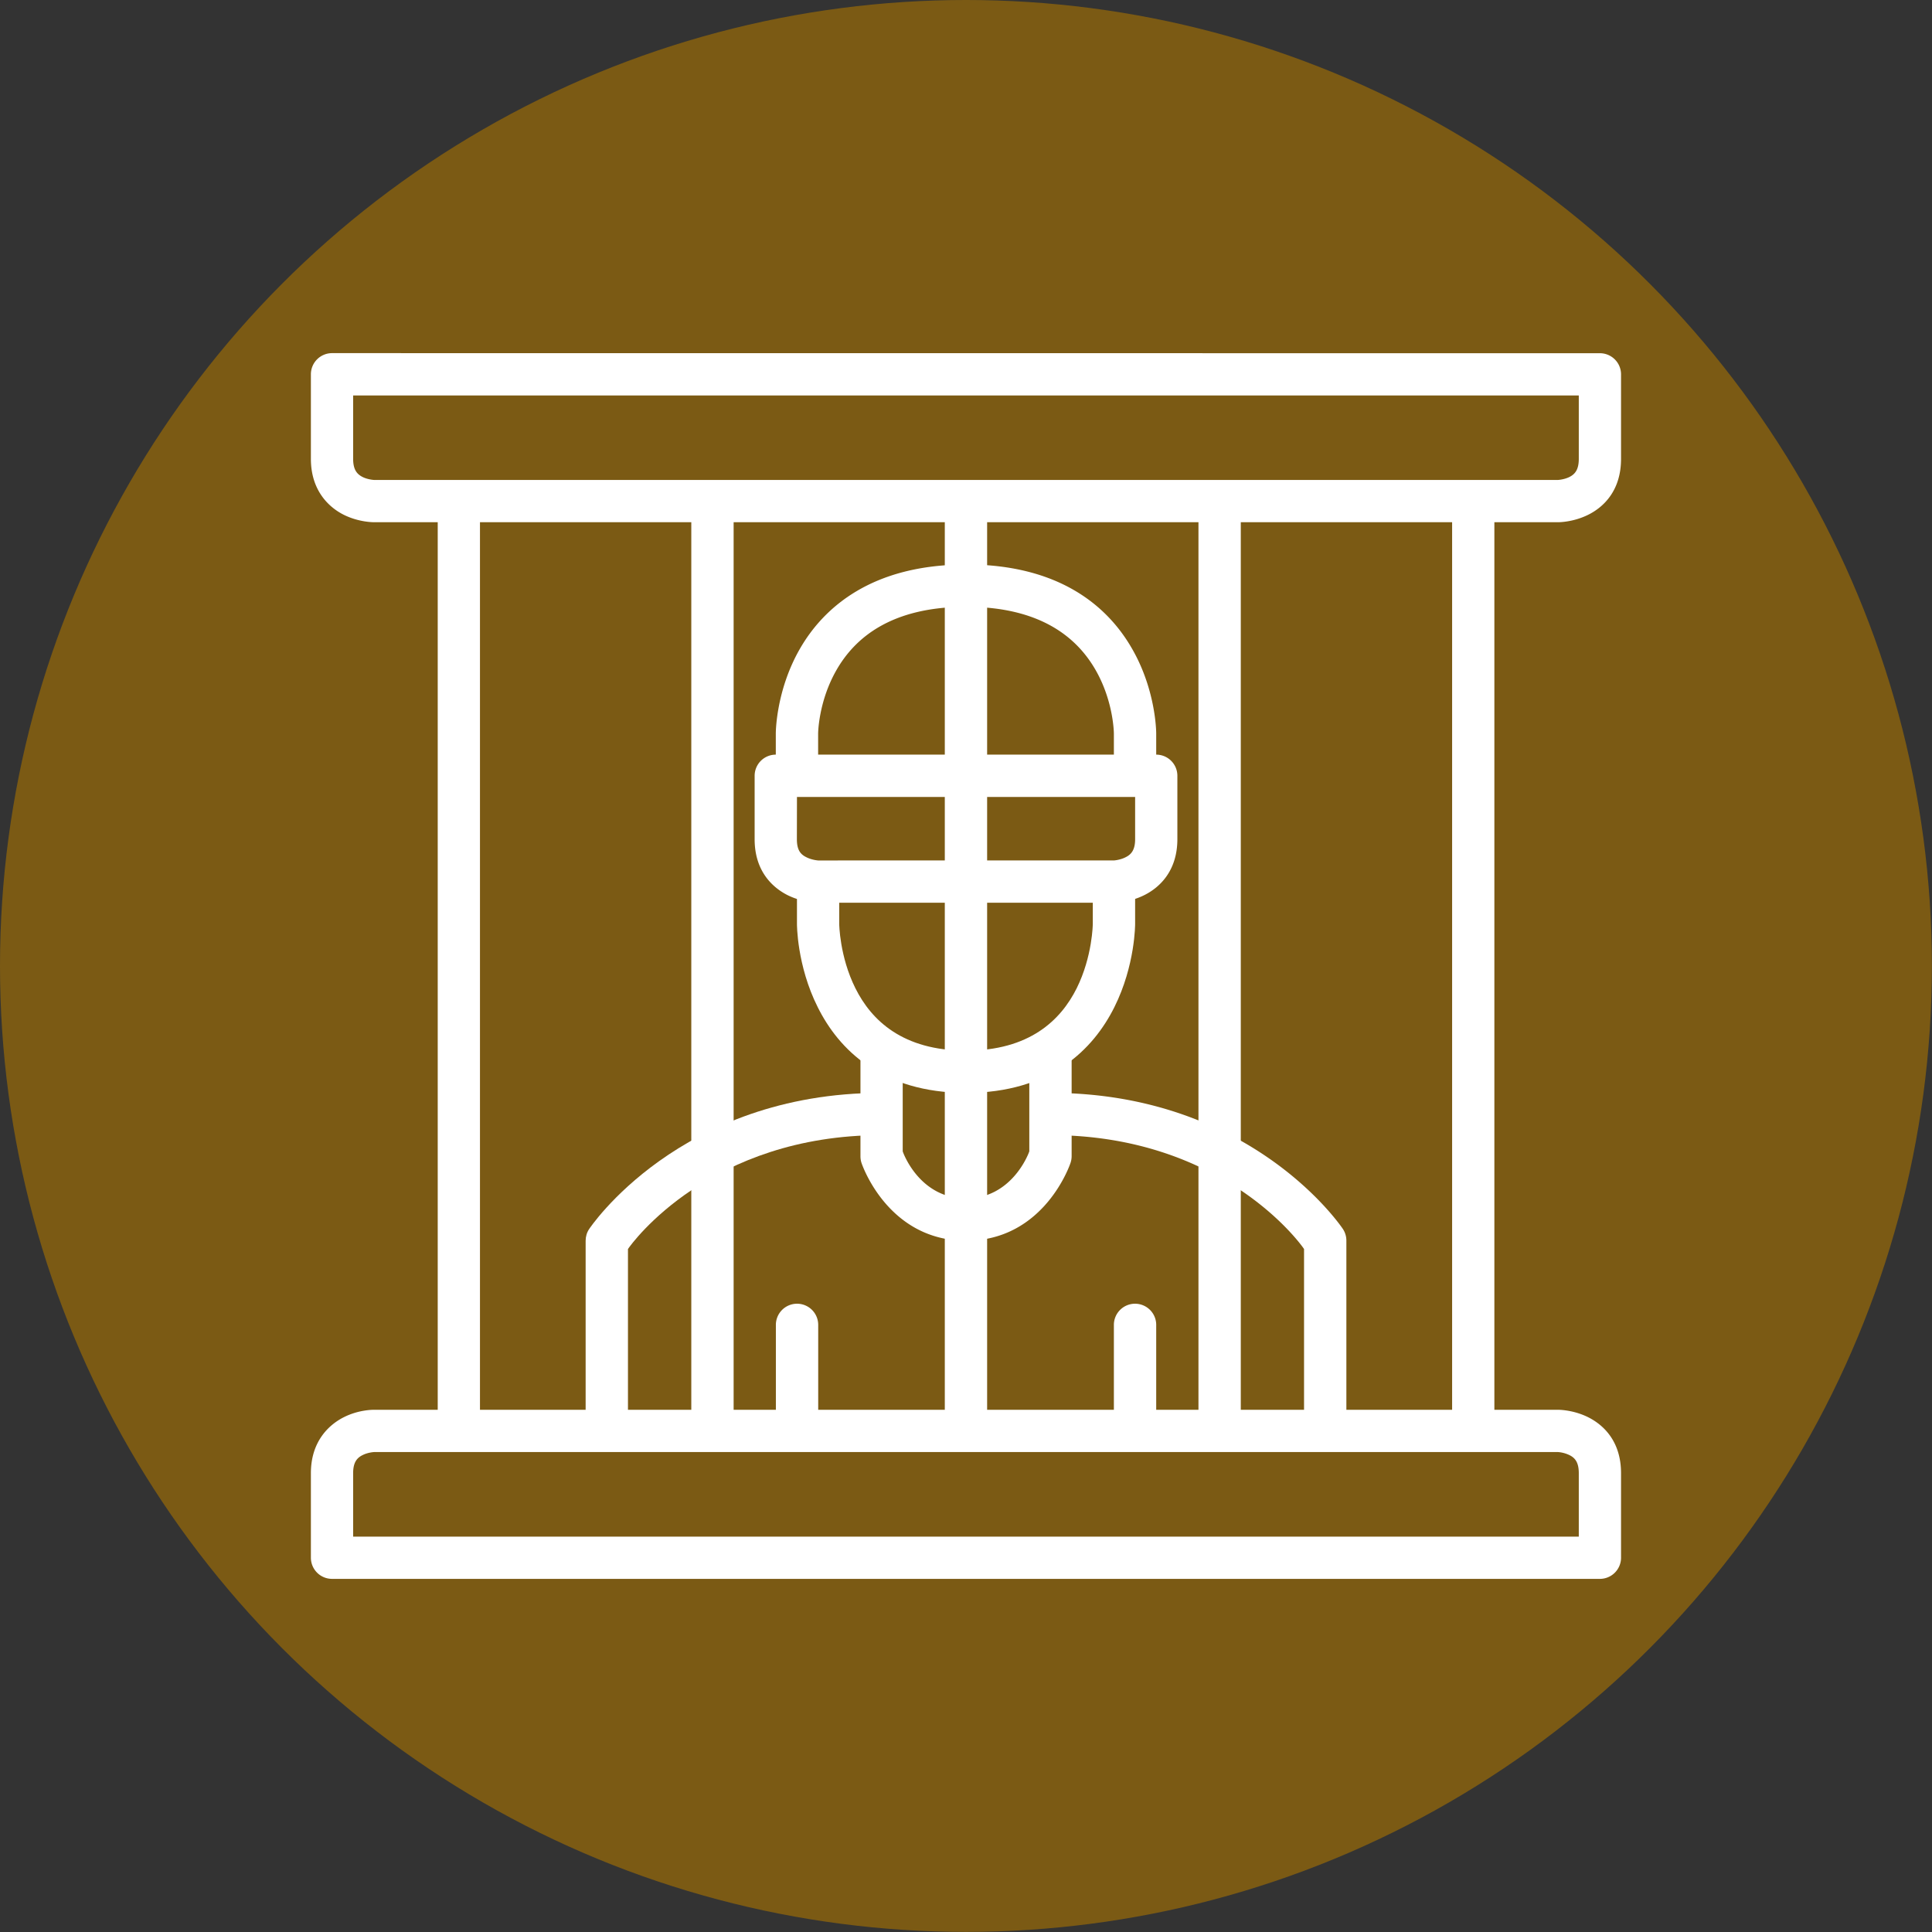 <?xml version="1.0" encoding="UTF-8"?>
<svg xmlns="http://www.w3.org/2000/svg" xmlns:xlink="http://www.w3.org/1999/xlink" xmlns:svgjs="http://svgjs.com/svgjs" version="1.1" width="512" height="512" x="0" y="0" viewBox="0 0 16.933 16.933" style="enable-background:new 0 0 512 512" xml:space="preserve" class="">
  <rect x="0" y="0" width="16.933" height="16.933" fill="#333333" stroke="none"/>
  <circle r="8.466" cx="8.466" cy="8.466" fill="#7b5a14" shape="circle"></circle>
  <g transform="matrix(0.7,0,0,0.7,2.54,2.54)">
    <path d="M6.35 7.408v.53s-.004.518.26 1.044c.262.527.798 1.072 1.857 1.073 1.058 0 1.594-.546 1.857-1.073.263-.526.26-1.044.26-1.044v-.53h-.53v.53s-.003.408-.202.808c-.2.4-.592.78-1.385.78-.794 0-1.185-.38-1.385-.78-.2-.4-.203-.808-.203-.808v-.53z" fill="#ffffff" data-original="#000000" opacity="1" class=""></path>
    <path d="M6.086 5.82a.265.265 0 0 0-.266.266v.793c0 .394.217.601.412.7.196.097.383.095.383.095h3.703s.188.002.383-.096c.196-.098.412-.308.412-.7v-.792a.265.265 0 0 0-.265-.266zm.264.53h4.234v.529c0 .136-.05.192-.12.226-.068.035-.146.04-.146.04H6.615s-.077-.005-.146-.04c-.07-.034-.12-.085-.12-.226z" fill="#ffffff" data-original="#000000" opacity="1" class=""></path>
    <path d="M8.467 3.44c-1.17 0-1.78.53-2.082 1.058-.303.529-.3 1.059-.3 1.059v.529h.53v-.53s.002-.397.229-.794.677-.793 1.623-.793 1.396.396 1.623.793c.227.397.228.795.228.795v.529h.53v-.53s.003-.529-.3-1.058c-.301-.529-.905-1.059-2.081-1.059zM7.145 9.525v1.323c0 .028.004.057.013.084 0 0 .32.974 1.309.974.989 0 1.308-.974 1.308-.974a.265.265 0 0 0 .014-.084V9.525h-.53v1.262c-.014.044-.226.59-.792.59-.569 0-.779-.546-.793-.59V9.525z" fill="#ffffff" data-original="#000000" opacity="1" class=""></path>
    <path d="M9.525 10.055v.529c2.14 0 3.12 1.344 3.174 1.426v2.277h.53v-2.38a.265.265 0 0 0-.043-.147s-1.125-1.705-3.66-1.705zM6.346 12.695a.265.265 0 0 0-.26.27v1.322h.53v-1.322a.265.265 0 0 0-.27-.27zM10.58 12.695a.265.265 0 0 0-.262.27v1.322h.53v-1.322a.265.265 0 0 0-.268-.27zM.53.793a.265.265 0 0 0-.266.266v1.058c0 .388.216.602.412.7.195.097.383.093.383.093h14.816s.187.004.383-.094c.195-.097.41-.305.41-.699V1.06a.265.265 0 0 0-.264-.266zm.263.53h15.346v.794c0 .136-.048.192-.118.227-.069.034-.146.037-.146.037H1.059S.98 2.378.912 2.344c-.07-.035-.119-.091-.119-.227z" fill="#ffffff" data-original="#000000" opacity="1" class=""></path>
    <path d="M8.201 2.646v11.641h.53V2.647zM5.027 2.646v11.641h.53V2.647zM1.852 2.646v11.641h.529V2.647zM11.377 2.646v11.641h.53V2.647zM14.553 2.646v11.641h.529V2.647z" fill="#ffffff" data-original="#000000" opacity="1" class=""></path>
    <path d="M7.408 10.055v.529c-2.14 0-3.119 1.344-3.174 1.426v2.277h-.53v-2.38c0-.053.015-.104.044-.147 0 0 1.125-1.705 3.66-1.705z" fill="#ffffff" data-original="#000000" opacity="1" class=""></path>
    <path d="M.53 16.14a.265.265 0 0 1-.266-.265v-1.059c0-.388.216-.601.412-.7s.383-.093.383-.093h14.816s.187-.004.383.094c.195.098.41.305.41.7v1.058a.265.265 0 0 1-.264.265zm.263-.529h15.346v-.795c0-.136-.048-.192-.118-.226a.4.4 0 0 0-.146-.038H1.059s-.078.003-.147.038c-.07.034-.119.09-.119.226z" fill="#ffffff" data-original="#000000" opacity="1" class=""></path>
  </g>
</svg>
